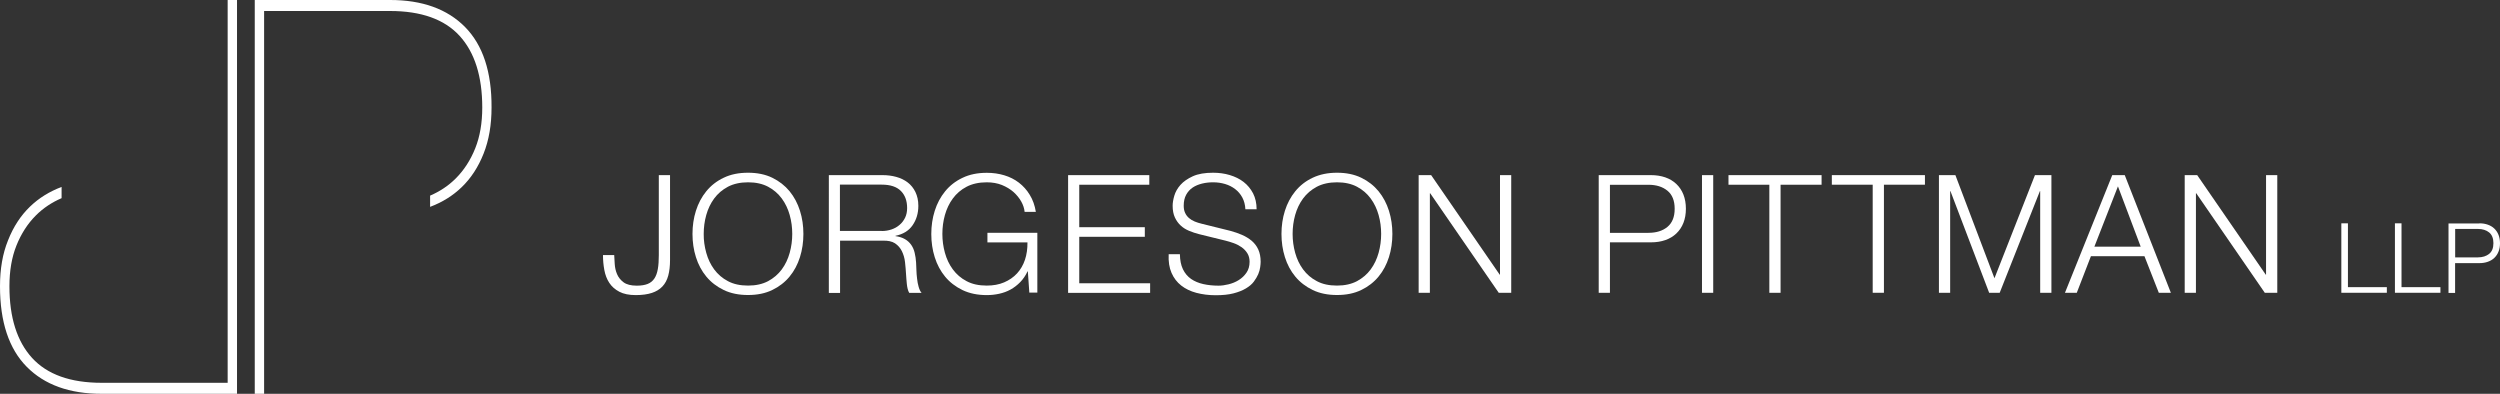<?xml version="1.0" encoding="utf-8"?>
<!-- Generator: Adobe Illustrator 24.0.0, SVG Export Plug-In . SVG Version: 6.00 Build 0)  -->
<svg version="1.1" id="Layer_1" xmlns="http://www.w3.org/2000/svg" xmlns:xlink="http://www.w3.org/1999/xlink" x="0px" y="0px"
	 viewBox="0 0 334.05 52.62" style="enable-background:new 0 0 334.05 52.62;" xml:space="preserve">
<rect x="0" y="0" width="334.05" height="52.62" fill="#333333" stroke="none"/>
<style type="text/css">
	.st0{fill:#FFFFFF;}
</style>
<g>
	<g>
		<g>
			<path class="st0" d="M62.14,3.61C59.76,1.2,56.42,0,52.13,0H34.04v52.62h1.25V1.47h16.83c4.17,0,7.27,1.11,9.29,3.32
				c2.02,2.21,3.03,5.41,3.03,9.58c0,2.06-0.31,3.88-0.94,5.45c-0.63,1.57-1.49,2.91-2.6,4.02c-0.98,0.98-2.13,1.74-3.43,2.3v1.5
				c1.62-0.61,3.03-1.48,4.21-2.62c1.25-1.2,2.23-2.7,2.94-4.5c0.71-1.79,1.06-3.84,1.06-6.15C65.71,9.61,64.52,6.02,62.14,3.61z"/>
		</g>
		<g>
			<path class="st0" d="M3.57,49.01c2.38,2.41,5.72,3.61,10.01,3.61h18.09V0h-1.25v51.15H13.58c-4.17,0-7.27-1.11-9.29-3.32
				c-2.02-2.21-3.03-5.41-3.03-9.58c0-2.06,0.31-3.88,0.94-5.45c0.63-1.57,1.49-2.91,2.6-4.02c0.98-0.98,2.13-1.74,3.43-2.3v-1.5
				c-1.62,0.61-3.03,1.48-4.21,2.62c-1.25,1.2-2.23,2.7-2.94,4.5C0.35,33.89,0,35.94,0,38.25C0,43.02,1.19,46.6,3.57,49.01z"/>
		</g>
	</g>
</g>
<g>
	<path class="st0" d="M89.53,23.4v11.34c0,0.81-0.08,1.5-0.24,2.09c-0.16,0.59-0.42,1.07-0.78,1.45c-0.36,0.38-0.83,0.67-1.41,0.86
		c-0.58,0.19-1.3,0.29-2.15,0.29c-0.9,0-1.63-0.15-2.2-0.45s-1.02-0.7-1.34-1.19c-0.32-0.49-0.54-1.06-0.66-1.71
		c-0.12-0.65-0.18-1.31-0.18-2h1.5c0.01,0.34,0.04,0.74,0.07,1.21c0.03,0.47,0.13,0.92,0.31,1.34c0.18,0.43,0.47,0.79,0.87,1.09
		c0.4,0.3,0.99,0.45,1.77,0.45c0.59,0,1.07-0.08,1.45-0.23c0.38-0.15,0.68-0.4,0.9-0.73c0.22-0.33,0.37-0.75,0.46-1.27
		c0.09-0.51,0.13-1.13,0.13-1.85V23.4H89.53z"/>
	<path class="st0" d="M92.99,28.16c0.31-0.98,0.77-1.85,1.39-2.61c0.62-0.76,1.39-1.36,2.32-1.8c0.93-0.45,2.01-0.67,3.25-0.67
		c1.23,0,2.31,0.22,3.24,0.67c0.92,0.45,1.69,1.05,2.31,1.8c0.62,0.76,1.08,1.63,1.39,2.61c0.31,0.98,0.46,2.02,0.46,3.1
		s-0.15,2.12-0.46,3.1c-0.31,0.98-0.77,1.85-1.39,2.6c-0.62,0.75-1.39,1.35-2.31,1.79c-0.92,0.45-2,0.67-3.24,0.67
		c-1.23,0-2.32-0.22-3.25-0.67c-0.93-0.45-1.71-1.05-2.32-1.79c-0.62-0.75-1.08-1.61-1.39-2.6c-0.31-0.98-0.46-2.02-0.46-3.1
		S92.68,29.14,92.99,28.16z M94.37,33.78c0.23,0.83,0.58,1.57,1.06,2.22c0.48,0.65,1.09,1.18,1.84,1.57
		c0.75,0.4,1.64,0.59,2.69,0.59c1.04,0,1.93-0.2,2.67-0.59c0.74-0.4,1.35-0.92,1.83-1.57c0.48-0.65,0.83-1.39,1.06-2.22
		c0.23-0.83,0.34-1.67,0.34-2.52c0-0.87-0.11-1.71-0.34-2.53c-0.23-0.82-0.58-1.56-1.06-2.21c-0.48-0.65-1.09-1.18-1.83-1.57
		s-1.63-0.59-2.67-0.59c-1.04,0-1.94,0.2-2.69,0.59c-0.75,0.4-1.36,0.92-1.84,1.57c-0.48,0.65-0.83,1.39-1.06,2.21
		c-0.23,0.82-0.34,1.67-0.34,2.53C94.02,32.11,94.14,32.95,94.37,33.78z"/>
	<path class="st0" d="M117.93,23.4c0.65,0,1.26,0.08,1.84,0.24c0.58,0.16,1.09,0.41,1.52,0.74c0.43,0.33,0.78,0.76,1.03,1.28
		s0.39,1.13,0.39,1.84c0,1-0.26,1.86-0.77,2.6s-1.28,1.2-2.29,1.41v0.04c0.51,0.07,0.94,0.21,1.28,0.41
		c0.34,0.2,0.61,0.45,0.83,0.76c0.21,0.31,0.37,0.66,0.46,1.07c0.1,0.4,0.16,0.84,0.19,1.31c0.01,0.26,0.03,0.59,0.04,0.97
		c0.01,0.38,0.04,0.77,0.09,1.16c0.04,0.39,0.11,0.76,0.21,1.1c0.1,0.35,0.22,0.61,0.39,0.8h-1.65c-0.09-0.15-0.16-0.33-0.21-0.54
		c-0.05-0.21-0.09-0.43-0.11-0.66c-0.02-0.23-0.04-0.45-0.06-0.67s-0.03-0.41-0.04-0.57c-0.03-0.56-0.08-1.11-0.14-1.66
		s-0.21-1.04-0.42-1.47s-0.52-0.78-0.92-1.05c-0.4-0.26-0.96-0.38-1.66-0.35h-5.68v6.98h-1.5V23.4H117.93z M117.82,30.87
		c0.45,0,0.89-0.07,1.3-0.21c0.41-0.14,0.77-0.34,1.08-0.61c0.31-0.26,0.55-0.58,0.74-0.96c0.18-0.38,0.27-0.8,0.27-1.29
		c0-0.97-0.28-1.73-0.84-2.29c-0.56-0.56-1.41-0.84-2.55-0.84h-5.59v6.19H117.82z"/>
	<path class="st0" d="M137.54,39.12l-0.2-2.86h-0.04c-0.26,0.56-0.59,1.04-0.98,1.44s-0.82,0.73-1.29,0.99
		c-0.47,0.26-0.97,0.44-1.51,0.56c-0.54,0.12-1.09,0.18-1.66,0.18c-1.23,0-2.31-0.22-3.25-0.67c-0.93-0.45-1.71-1.05-2.32-1.79
		s-1.08-1.61-1.39-2.6c-0.31-0.98-0.46-2.02-0.46-3.1s0.15-2.12,0.46-3.1c0.31-0.98,0.77-1.85,1.39-2.61s1.39-1.36,2.32-1.8
		c0.93-0.45,2.01-0.67,3.25-0.67c0.82,0,1.6,0.11,2.33,0.33c0.73,0.22,1.39,0.55,1.96,0.99s1.06,0.98,1.45,1.63
		c0.4,0.65,0.67,1.4,0.81,2.27h-1.5c-0.04-0.45-0.19-0.91-0.45-1.38c-0.26-0.46-0.6-0.88-1.03-1.27c-0.43-0.38-0.95-0.69-1.55-0.94
		c-0.6-0.24-1.28-0.36-2.03-0.36c-1.04,0-1.94,0.2-2.69,0.59s-1.36,0.92-1.84,1.57c-0.48,0.65-0.83,1.39-1.06,2.21
		c-0.23,0.82-0.34,1.67-0.34,2.53c0,0.85,0.11,1.69,0.34,2.52c0.23,0.83,0.58,1.57,1.06,2.22c0.48,0.65,1.09,1.18,1.84,1.57
		c0.75,0.4,1.64,0.59,2.69,0.59c0.87,0,1.64-0.14,2.32-0.43c0.68-0.29,1.26-0.69,1.73-1.2s0.82-1.12,1.06-1.83
		c0.23-0.7,0.34-1.47,0.33-2.31h-5.35v-1.28h6.67v7.99H137.54z"/>
	<path class="st0" d="M153.57,23.4v1.28h-9.36v5.68h8.76v1.28h-8.76v6.21h9.47v1.28h-10.96V23.4H153.57z"/>
	<path class="st0" d="M158.06,35.97c0.26,0.54,0.63,0.98,1.09,1.3c0.46,0.32,1.01,0.55,1.64,0.69c0.63,0.14,1.31,0.21,2.03,0.21
		c0.41,0,0.86-0.06,1.34-0.18s0.94-0.3,1.35-0.56c0.42-0.26,0.77-0.59,1.04-0.99c0.28-0.4,0.42-0.89,0.42-1.46
		c0-0.44-0.1-0.82-0.3-1.14c-0.2-0.32-0.46-0.59-0.77-0.81c-0.32-0.22-0.66-0.4-1.05-0.54s-0.76-0.25-1.12-0.34l-3.5-0.86
		c-0.46-0.12-0.9-0.26-1.33-0.44c-0.43-0.18-0.81-0.41-1.13-0.71c-0.32-0.29-0.58-0.65-0.78-1.08c-0.2-0.43-0.3-0.95-0.3-1.56
		c0-0.38,0.07-0.83,0.22-1.34c0.15-0.51,0.42-1,0.82-1.45c0.4-0.45,0.96-0.84,1.66-1.16c0.71-0.32,1.61-0.47,2.71-0.47
		c0.78,0,1.52,0.1,2.22,0.31c0.7,0.21,1.32,0.51,1.85,0.92c0.53,0.41,0.95,0.92,1.27,1.53c0.31,0.61,0.47,1.32,0.47,2.12h-1.5
		c-0.03-0.6-0.17-1.12-0.41-1.57s-0.56-0.82-0.95-1.12c-0.39-0.3-0.84-0.53-1.34-0.68s-1.04-0.23-1.6-0.23
		c-0.51,0-1.01,0.05-1.49,0.17s-0.89,0.29-1.25,0.53c-0.36,0.24-0.65,0.56-0.87,0.96s-0.33,0.89-0.33,1.47
		c0,0.37,0.06,0.69,0.19,0.96c0.12,0.27,0.3,0.5,0.52,0.69s0.47,0.34,0.76,0.46c0.29,0.12,0.59,0.21,0.91,0.29l3.83,0.95
		c0.56,0.15,1.08,0.33,1.57,0.54c0.49,0.21,0.92,0.48,1.3,0.79c0.37,0.32,0.67,0.7,0.88,1.16c0.21,0.46,0.32,1.01,0.32,1.65
		c0,0.18-0.02,0.41-0.06,0.71c-0.04,0.29-0.12,0.61-0.26,0.94s-0.34,0.66-0.59,1s-0.61,0.64-1.06,0.91c-0.45,0.27-1,0.49-1.66,0.66
		c-0.66,0.17-1.45,0.25-2.38,0.25c-0.92,0-1.78-0.11-2.58-0.32c-0.79-0.21-1.47-0.54-2.03-0.98c-0.56-0.44-0.99-1-1.29-1.69
		c-0.3-0.69-0.43-1.52-0.38-2.49h1.5C157.67,34.75,157.8,35.43,158.06,35.97z"/>
	<path class="st0" d="M171.69,28.16c0.31-0.98,0.77-1.85,1.39-2.61c0.62-0.76,1.39-1.36,2.32-1.8s2.01-0.67,3.25-0.67
		c1.23,0,2.31,0.22,3.24,0.67s1.69,1.05,2.31,1.8c0.62,0.76,1.08,1.63,1.39,2.61c0.31,0.98,0.46,2.02,0.46,3.1s-0.15,2.12-0.46,3.1
		c-0.31,0.98-0.77,1.85-1.39,2.6c-0.62,0.75-1.39,1.35-2.31,1.79c-0.92,0.45-2,0.67-3.24,0.67c-1.23,0-2.32-0.22-3.25-0.67
		c-0.93-0.45-1.71-1.05-2.32-1.79c-0.62-0.75-1.08-1.61-1.39-2.6c-0.31-0.98-0.46-2.02-0.46-3.1S171.38,29.14,171.69,28.16z
		 M173.06,33.78c0.23,0.83,0.58,1.57,1.06,2.22c0.48,0.65,1.09,1.18,1.84,1.57c0.75,0.4,1.64,0.59,2.69,0.59
		c1.04,0,1.93-0.2,2.67-0.59c0.74-0.4,1.35-0.92,1.83-1.57c0.48-0.65,0.83-1.39,1.06-2.22c0.23-0.83,0.34-1.67,0.34-2.52
		c0-0.87-0.11-1.71-0.34-2.53c-0.23-0.82-0.58-1.56-1.06-2.21c-0.48-0.65-1.09-1.18-1.83-1.57s-1.63-0.59-2.67-0.59
		c-1.04,0-1.94,0.2-2.69,0.59c-0.75,0.4-1.36,0.92-1.84,1.57c-0.48,0.65-0.83,1.39-1.06,2.21c-0.23,0.82-0.34,1.67-0.34,2.53
		C172.72,32.11,172.83,32.95,173.06,33.78z"/>
	<path class="st0" d="M191.23,23.4l9.16,13.3h0.04V23.4h1.5v15.72h-1.67l-9.16-13.3h-0.04v13.3h-1.5V23.4H191.23z"/>
	<path class="st0" d="M220.6,23.4c0.7,0,1.34,0.1,1.92,0.3c0.57,0.2,1.06,0.49,1.47,0.88c0.41,0.39,0.73,0.86,0.95,1.42
		c0.22,0.56,0.33,1.19,0.33,1.89s-0.11,1.33-0.33,1.89c-0.22,0.56-0.54,1.03-0.95,1.42c-0.41,0.39-0.9,0.68-1.47,0.88
		s-1.21,0.3-1.92,0.3h-5.48v6.74h-1.5V23.4H220.6z M220.27,31.11c1.04,0,1.89-0.26,2.53-0.79c0.64-0.53,0.97-1.33,0.97-2.42
		s-0.32-1.89-0.97-2.42c-0.65-0.53-1.49-0.79-2.53-0.79h-5.15v6.43H220.27z"/>
	<path class="st0" d="M228.92,23.4v15.72h-1.5V23.4H228.92z"/>
	<path class="st0" d="M243.4,23.4v1.28h-5.48v14.44h-1.5V24.68h-5.46V23.4H243.4z"/>
	<path class="st0" d="M257.21,23.4v1.28h-5.48v14.44h-1.5V24.68h-5.46V23.4H257.21z"/>
	<path class="st0" d="M261.28,23.4l5.22,13.78l5.41-13.78h2.2v15.72h-1.5V25.54h-0.04l-5.37,13.58h-1.41l-5.17-13.58h-0.04v13.58
		h-1.5V23.4H261.28z"/>
	<path class="st0" d="M283.91,23.4l6.16,15.72h-1.61l-1.92-4.89h-7.15l-1.89,4.89h-1.58l6.32-15.72H283.91z M286.04,32.96
		l-3.04-8.06l-3.15,8.06H286.04z"/>
	<path class="st0" d="M293.59,23.4l9.16,13.3h0.04V23.4h1.5v15.72h-1.67l-9.16-13.3h-0.04v13.3h-1.5V23.4H293.59z"/>
	<path class="st0" d="M313.73,29.84v8.53h5.2v0.75h-6.08v-9.28H313.73z"/>
	<path class="st0" d="M320.89,29.84v8.53h5.2v0.75h-6.08v-9.28H320.89z"/>
	<path class="st0" d="M331.29,29.84c0.42,0,0.79,0.06,1.13,0.18s0.63,0.29,0.87,0.52c0.24,0.23,0.43,0.51,0.56,0.84
		c0.13,0.33,0.2,0.7,0.2,1.12s-0.06,0.79-0.2,1.12c-0.13,0.33-0.32,0.61-0.56,0.84c-0.24,0.23-0.53,0.4-0.87,0.52
		s-0.71,0.18-1.13,0.18h-3.24v3.98h-0.88v-9.28H331.29z M331.1,34.39c0.62,0,1.11-0.16,1.5-0.47s0.57-0.79,0.57-1.43
		c0-0.64-0.19-1.12-0.57-1.43c-0.38-0.31-0.88-0.47-1.5-0.47h-3.04v3.8H331.1z"/>
</g>
</svg>
